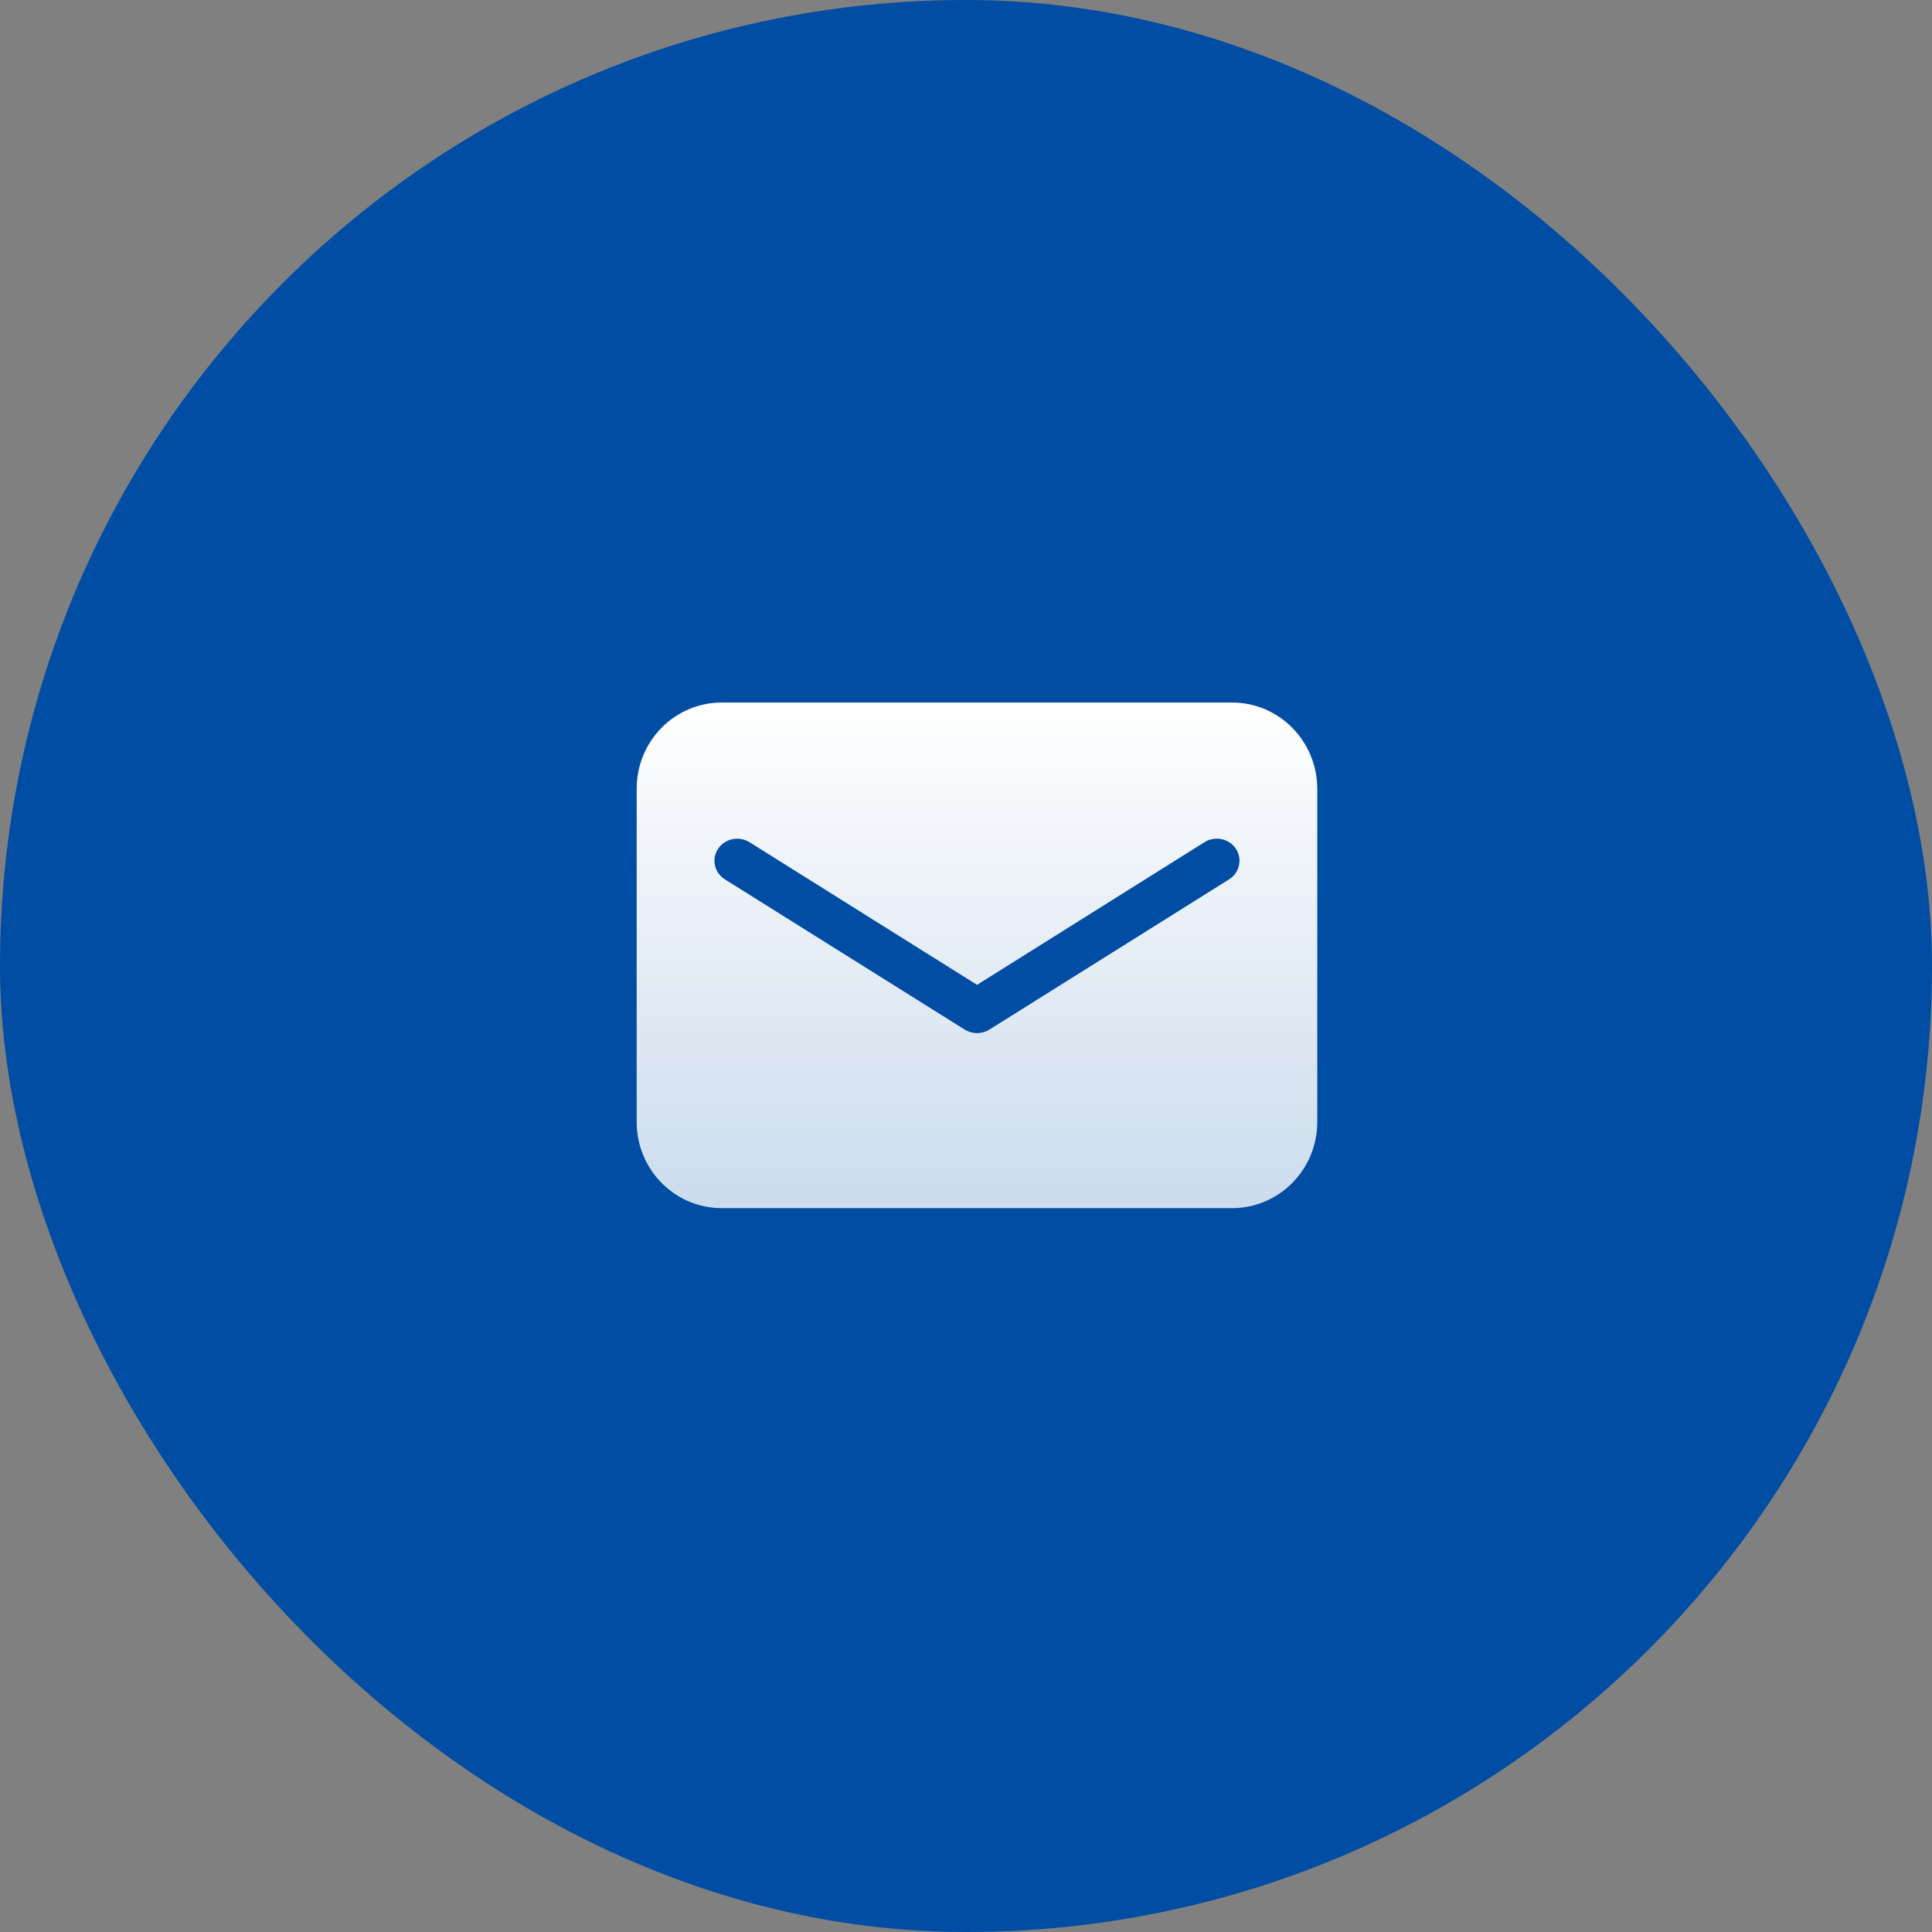 <?xml version="1.0" encoding="UTF-8"?>
<svg width="88px" height="88px" viewBox="0 0 88 88" version="1.1" xmlns="http://www.w3.org/2000/svg" xmlns:xlink="http://www.w3.org/1999/xlink">
    <rect x="0" y="0" width="88" height="88" fill="#808080" stroke="none"/>
    <title>icon/contact/1</title>
    <defs>
        <linearGradient x1="50%" y1="0%" x2="50%" y2="100%" id="linearGradient-1">
            <stop stop-color="#FFFFFF" offset="0%"></stop>
            <stop stop-color="#FFFFFF" stop-opacity="0.8" offset="100%"></stop>
        </linearGradient>
    </defs>
    <g id="内页" stroke="none" stroke-width="1" fill="none" fill-rule="evenodd">
        <g id="投资者关系" transform="translate(-1235, -2033)">
            <g id="编组-10" transform="translate(0, 1857)">
                <g id="编组-5备份" transform="translate(1170, 110)">
                    <g id="icon/contact/1" transform="translate(65, 66)">
                        <rect id="矩形备份-3" fill="#004DA3" x="0" y="0" width="88" height="88" rx="44"></rect>
                        <path d="M56.124,32 L32.876,32 C30.732,32 29,33.755 29,35.922 L29,51.106 C29,53.273 30.732,55.029 32.876,55.029 L56.124,55.029 C58.257,55.029 60,53.273 60,51.106 L60,35.922 C59.995,33.755 58.257,32 56.124,32 Z M55.984,40.053 L45.061,46.899 C44.894,47.004 44.693,47.057 44.503,47.057 C44.314,47.057 44.113,47.004 43.945,46.899 L33.017,40.053 C32.535,39.752 32.399,39.13 32.708,38.661 C33.017,38.198 33.656,38.06 34.139,38.361 L44.503,44.859 L54.863,38.361 C55.339,38.06 55.984,38.192 56.293,38.661 C56.602,39.125 56.461,39.752 55.984,40.053 Z" id="youxiang" fill="url(#linearGradient-1)"></path>
                    </g>
                </g>
            </g>
        </g>
    </g>
</svg>